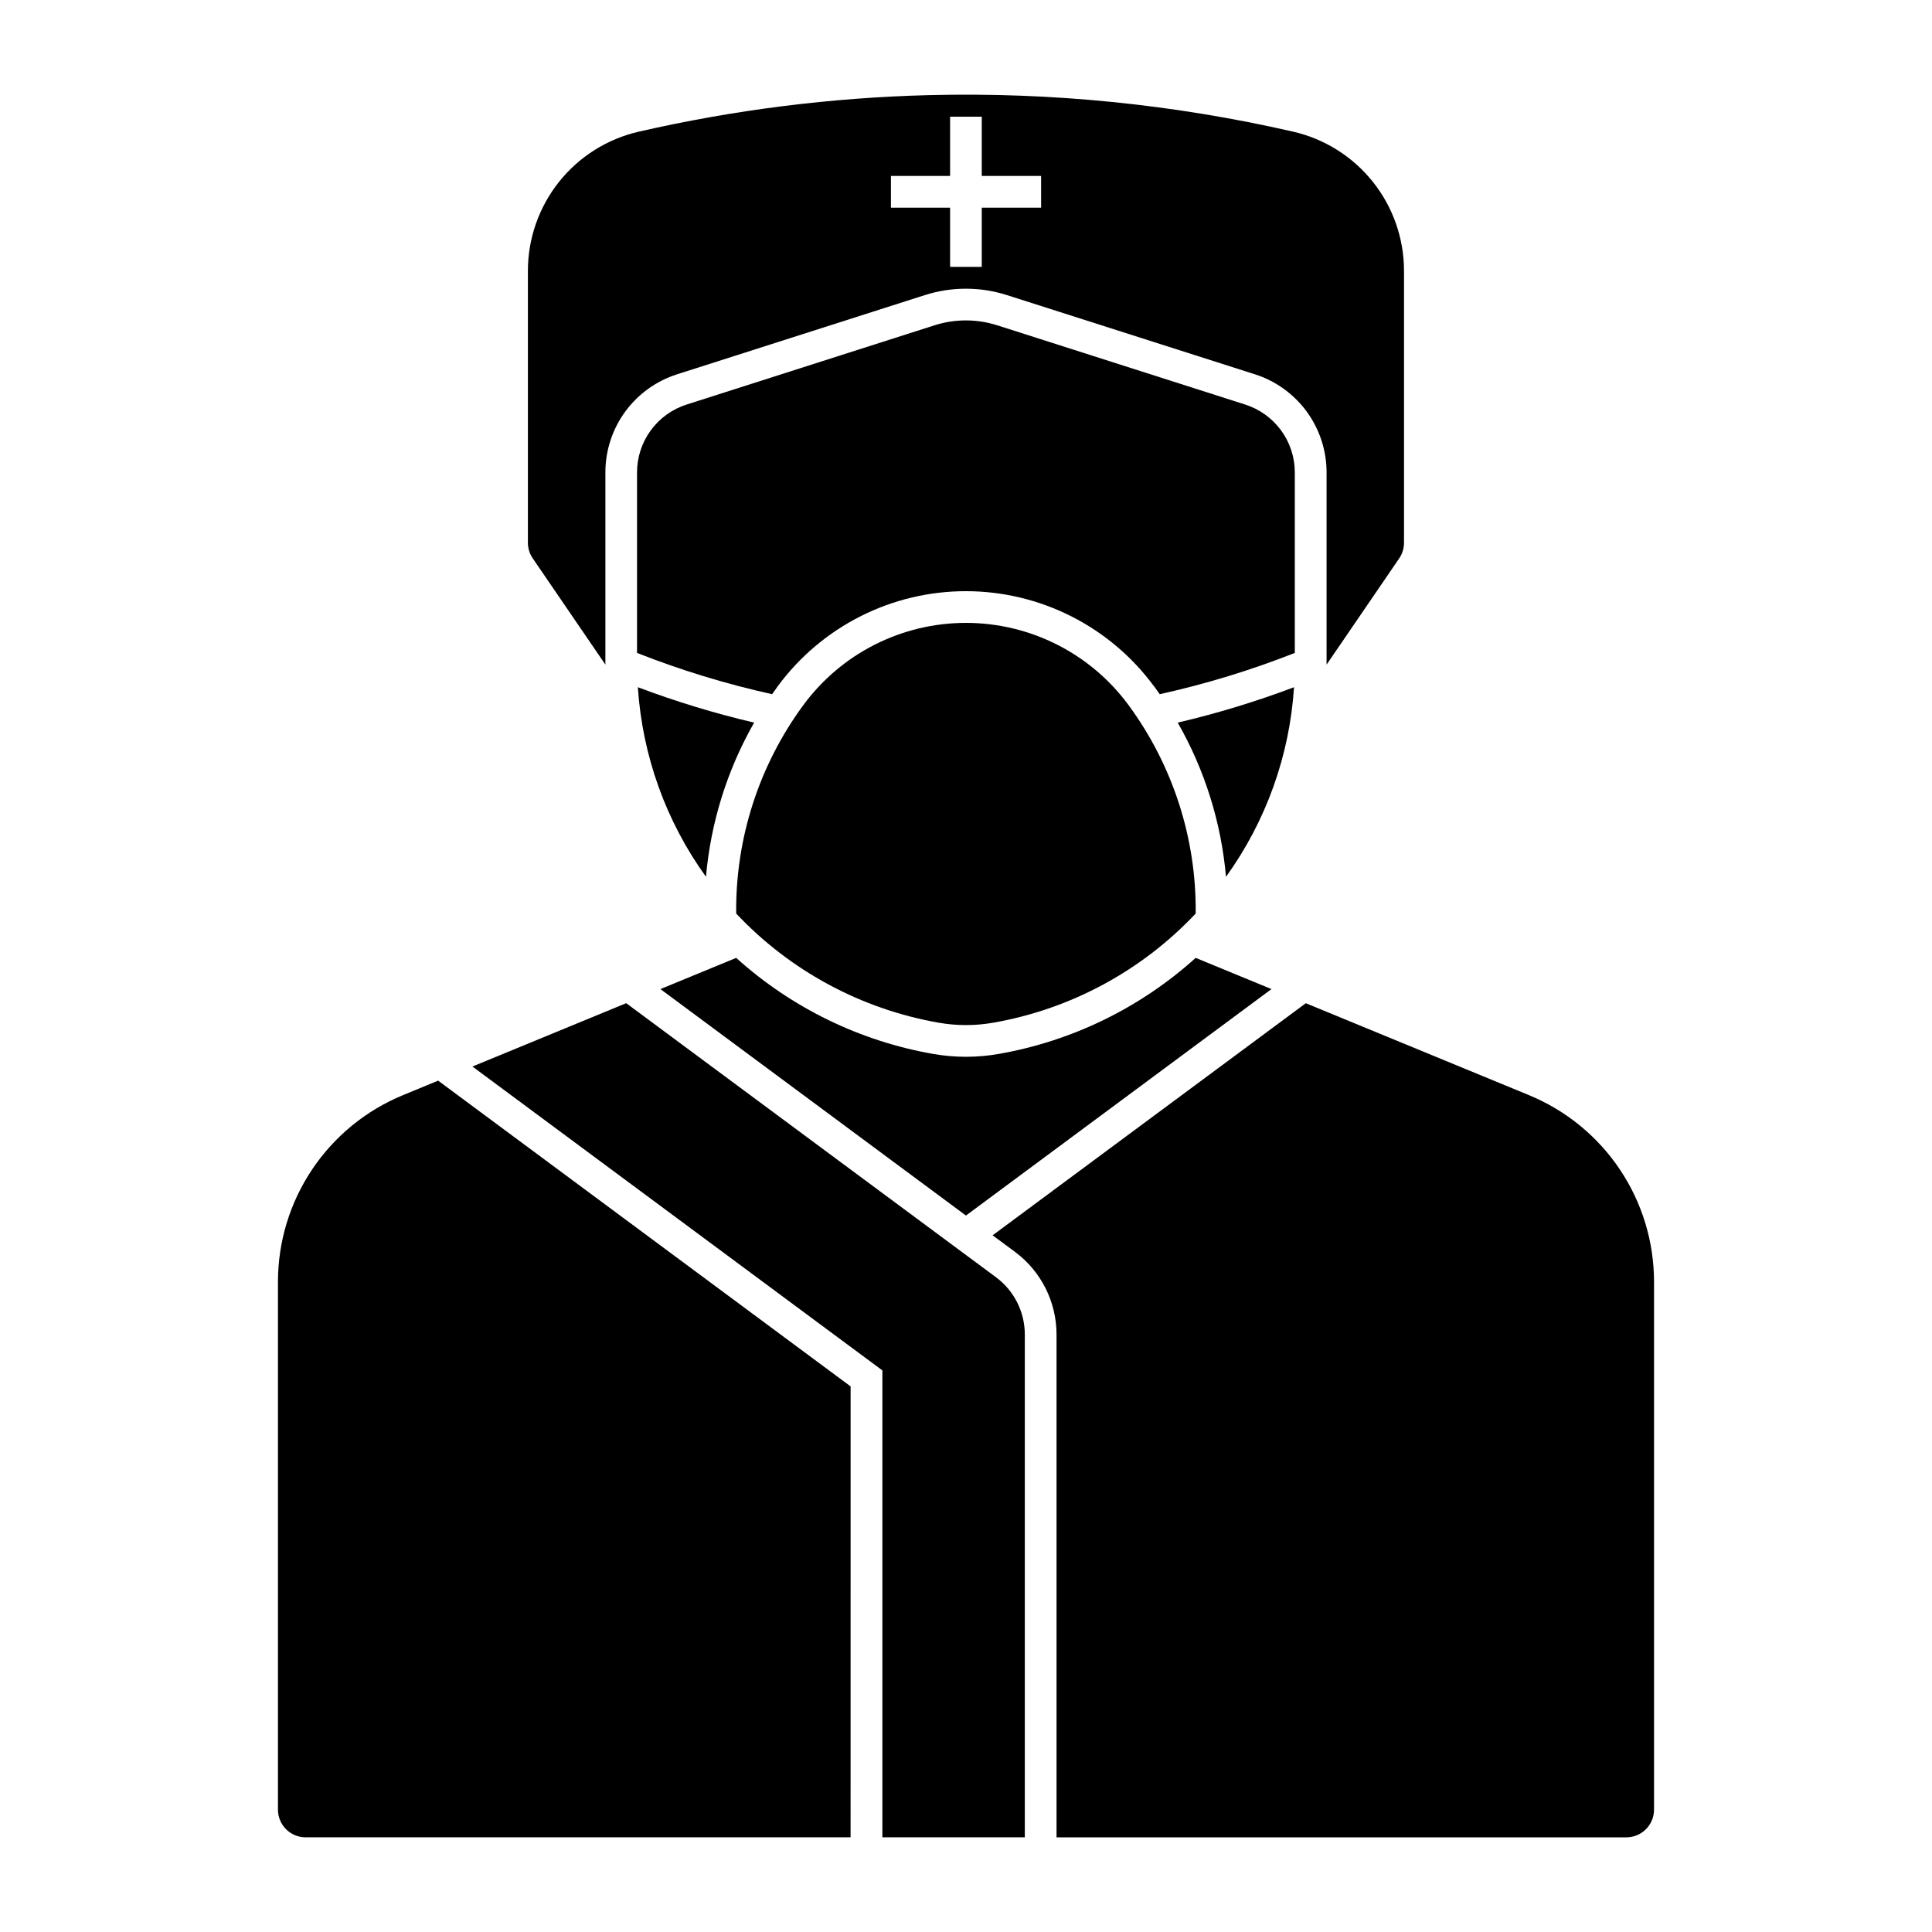 <?xml version="1.0" encoding="UTF-8"?>
<!-- Uploaded to: SVG Repo, www.svgrepo.com, Generator: SVG Repo Mixer Tools -->
<svg fill="#000000" width="800px" height="800px" version="1.1" viewBox="144 144 512 512" xmlns="http://www.w3.org/2000/svg">
 <g>
  <path d="m390.22 169.21c-25.895 0.652-51.66 3.894-76.91 9.676-8.355 1.91-15.816 6.602-21.16 13.305-5.34 6.703-8.25 15.02-8.25 23.59v72.062c0.004 1.48 0.453 2.926 1.293 4.141l19.242 28.148v-50.934c-0.004-5.789 1.836-11.426 5.246-16.098 3.414-4.672 8.223-8.141 13.734-9.902l65.684-20.996c7.074-2.258 14.676-2.258 21.746 0l65.73 20.996c5.512 1.762 10.32 5.231 13.734 9.902 3.41 4.672 5.25 10.309 5.246 16.098v50.934l19.242-28.148c0.836-1.219 1.281-2.66 1.281-4.141v-72.062c0-8.57-2.91-16.887-8.25-23.59-5.344-6.703-12.805-11.395-21.16-13.305-31.621-7.242-64.02-10.492-96.449-9.676zm5.566 5.715h8.391v15.699h15.727v8.414h-15.727v15.68h-8.391v-15.68h-15.68v-8.414h15.68z"/>
  <path d="m356.87 330.89c-11.75 15.988-17.992 35.367-17.773 55.211 14.285 15.172 33.098 25.32 53.629 28.922 4.801 0.844 9.715 0.844 14.516 0 20.527-3.606 39.34-13.75 53.625-28.922 0.219-19.844-6.019-39.219-17.77-55.211-10.082-13.719-26.09-21.82-43.113-21.82s-33.031 8.102-43.113 21.82z"/>
  <path d="m486.93 326.12c-1.172 18.109-7.418 35.52-18.027 50.242-1.262-14.387-5.629-28.324-12.797-40.859 10.469-2.449 20.766-5.586 30.824-9.383z"/>
  <path d="m331.09 376.36c1.258-14.383 5.613-28.32 12.766-40.859-10.465-2.449-20.758-5.586-30.816-9.383 1.18 18.109 7.434 35.523 18.051 50.242z"/>
  <path d="m369.42 511.41-109.31-81.027-9.32 3.844-0.004 0.004c-9.801 4.035-18.18 10.891-24.078 19.699-5.898 8.809-9.047 19.168-9.047 29.766v139.88c0 1.949 0.773 3.816 2.152 5.191 1.375 1.375 3.246 2.148 5.191 2.144h144.41z"/>
  <path d="m269.2 426.64 108.64 80.531v123.74h37.746v-133.25c0.004-5.977-2.824-11.602-7.621-15.164l-98.016-72.645z"/>
  <path d="m391.28 423.3c5.758 1.012 11.652 1.012 17.41 0 19.441-3.41 37.523-12.23 52.18-25.453l20.082 8.27-80.965 60.016-80.969-60.016 20.082-8.27c14.656 13.223 32.738 22.043 52.18 25.453z"/>
  <path d="m549.21 434.23-59.16-24.367-83 61.508 5.926 4.379v0.004c6.934 5.148 11.02 13.281 11.016 21.918v133.24h151-0.004c1.949 0.004 3.816-0.77 5.195-2.144s2.152-3.242 2.152-5.191v-139.88 0.004c0-10.602-3.148-20.961-9.047-29.77-5.898-8.805-14.281-15.66-24.082-19.699z"/>
  <path d="m449.88 325.91c0.496 0.68 0.98 1.367 1.457 2.059 12.203-2.699 24.176-6.356 35.801-10.938v-47.844c0-4.004-1.277-7.906-3.641-11.137-2.367-3.234-5.699-5.629-9.516-6.844l-65.699-21v0.004c-5.41-1.73-11.223-1.73-16.633 0l-65.695 21v-0.004c-3.812 1.219-7.137 3.617-9.5 6.848-2.359 3.234-3.633 7.133-3.633 11.133v47.844c11.629 4.582 23.602 8.238 35.801 10.938 0.48-0.691 0.965-1.379 1.457-2.059 11.668-15.871 30.188-25.242 49.887-25.242 19.695 0 38.215 9.371 49.883 25.242z"/>
 </g>
</svg>